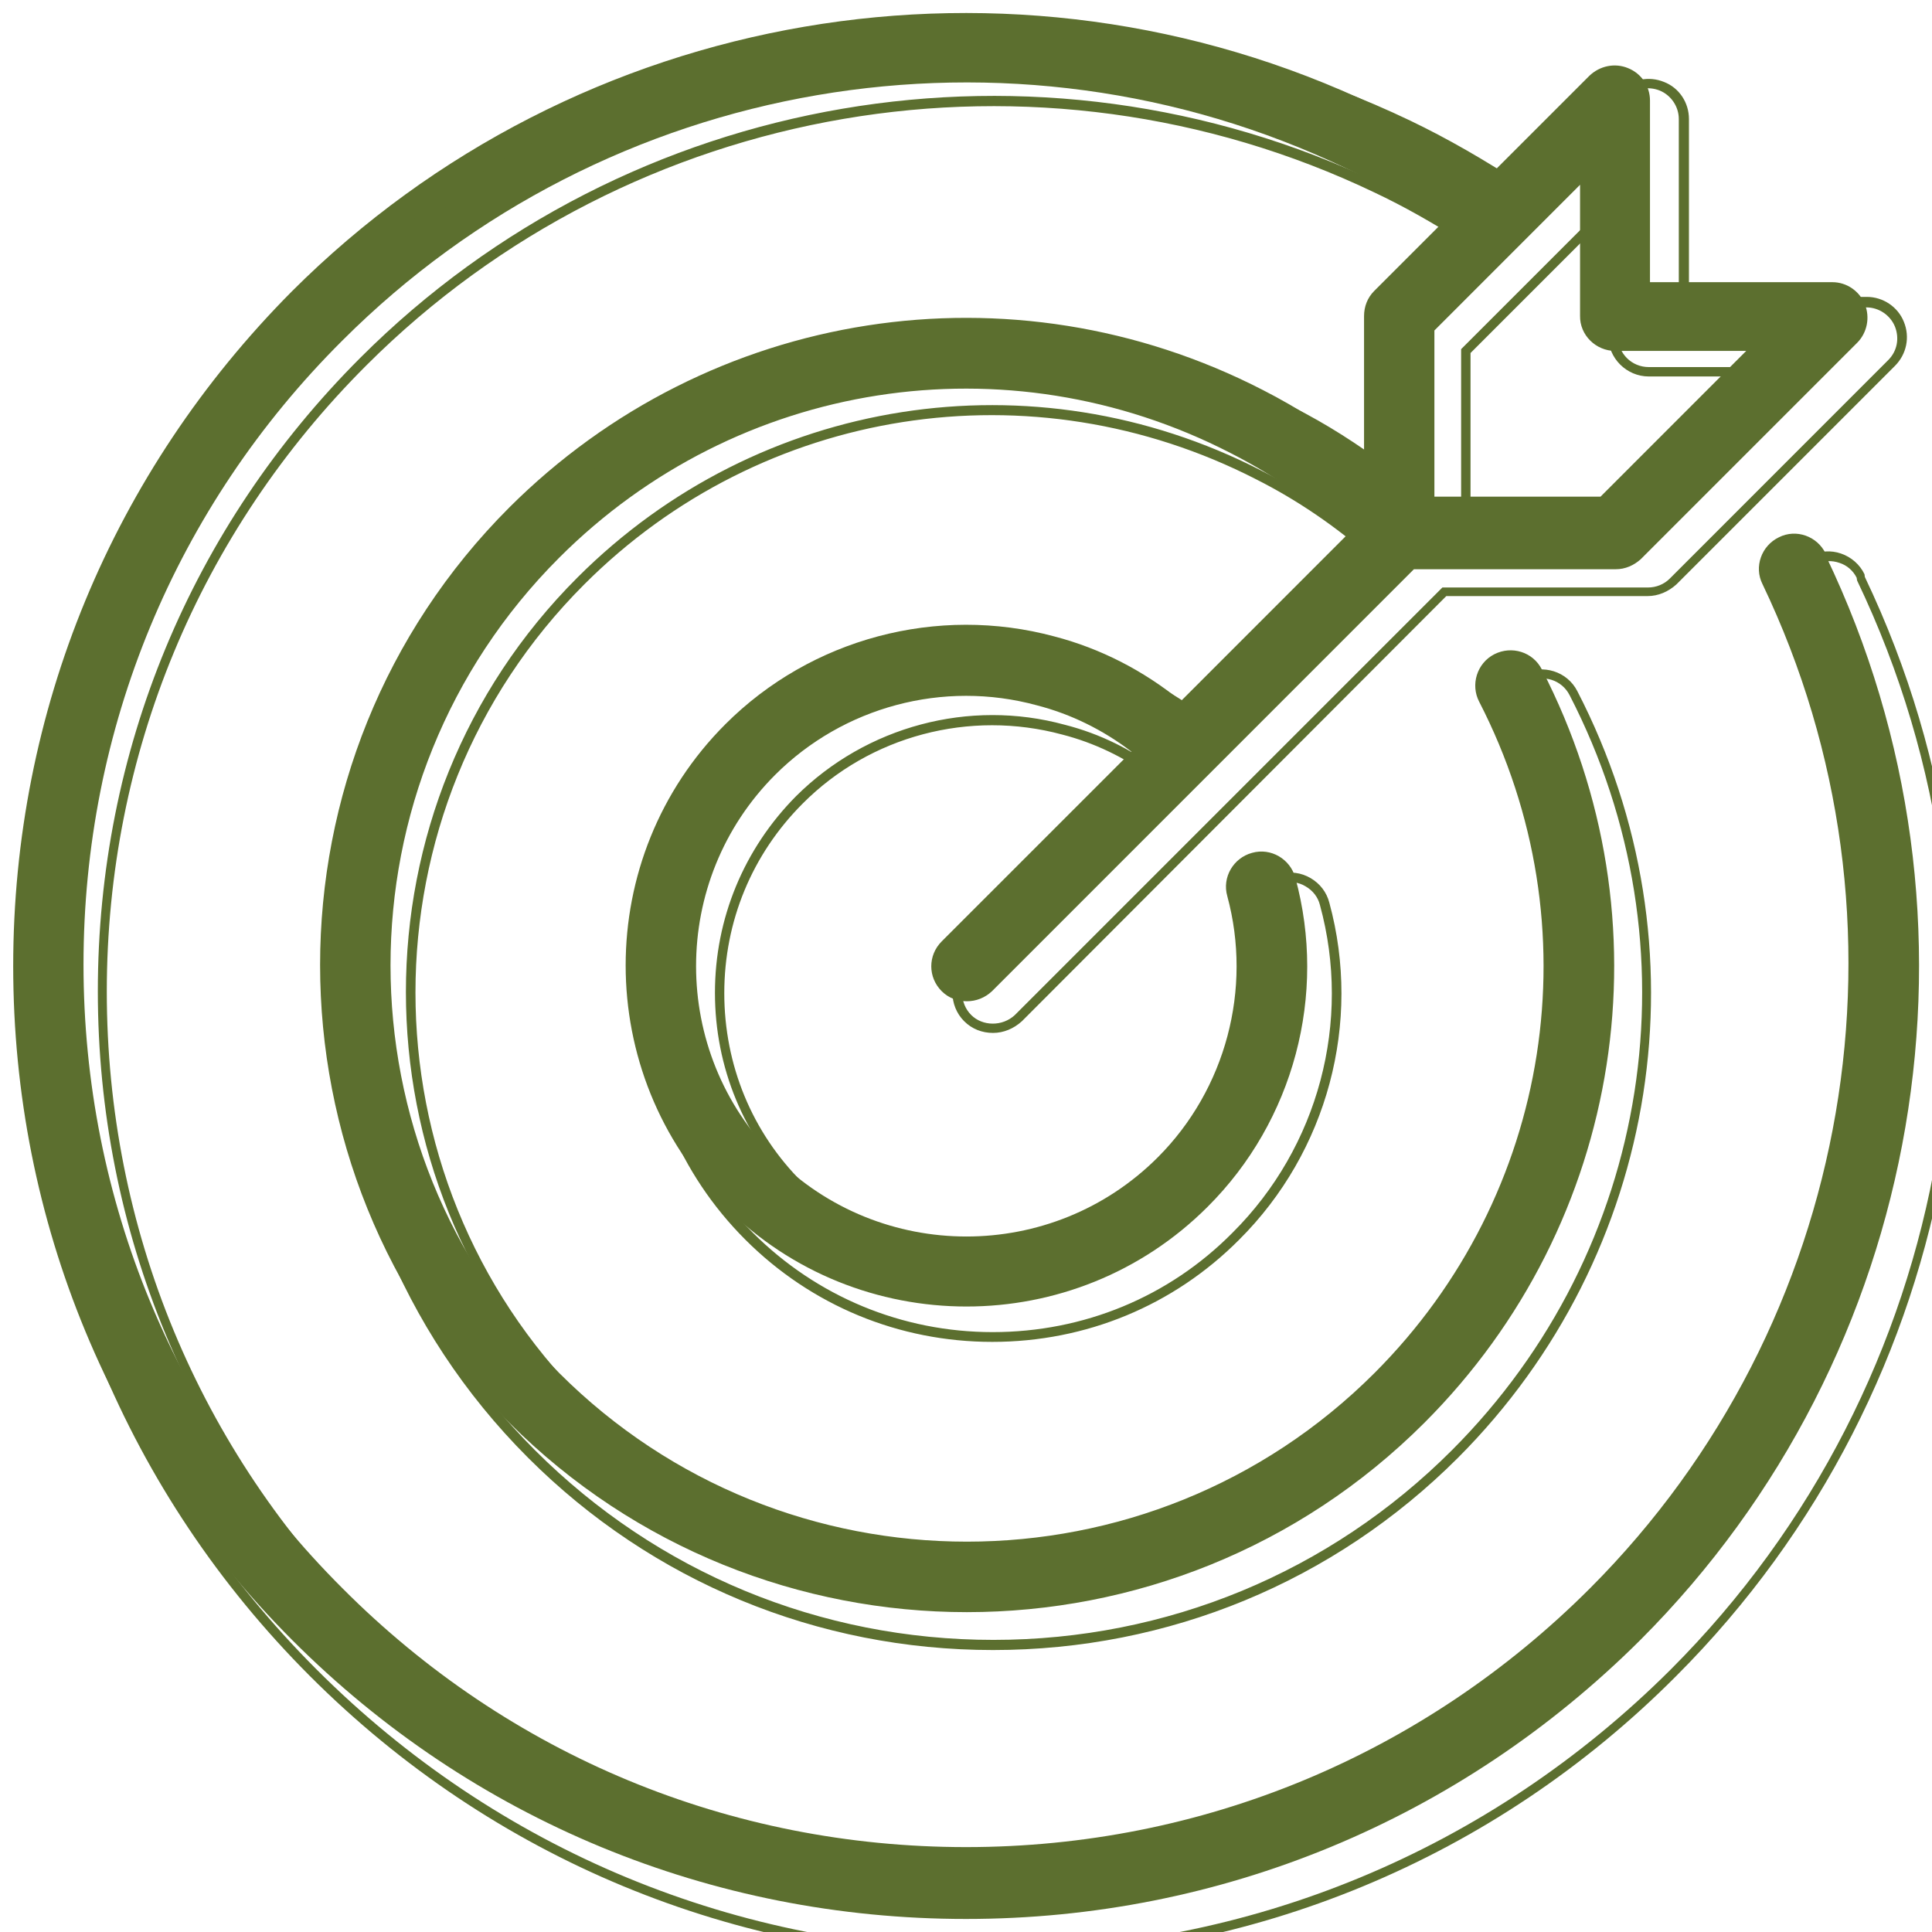 <svg width="36" height="36" viewBox="0 0 36 36" fill="none" xmlns="http://www.w3.org/2000/svg">
<g clip-path="url(#clip0_7012_55715)">
<path d="M34.021 10.319C33.863 9.988 33.467 9.851 33.15 10.01C32.819 10.168 32.682 10.564 32.84 10.881C35.843 17.152 34.547 24.669 29.629 29.594C26.519 32.704 22.393 34.418 18.001 34.418C13.609 34.418 9.484 32.712 6.38 29.594C3.27 26.491 1.556 22.358 1.556 17.973C1.556 13.588 3.263 9.448 6.38 6.345C11.298 1.427 18.815 0.139 25.093 3.141C25.712 3.429 26.303 3.782 26.879 4.149L25.605 5.423C25.482 5.546 25.417 5.711 25.417 5.891V8.476C24.827 8.015 24.193 7.605 23.531 7.267C18.858 4.862 13.213 5.74 9.491 9.455C4.789 14.157 4.789 21.803 9.491 26.512C11.838 28.86 14.927 30.04 18.016 30.04C21.105 30.04 24.193 28.86 26.541 26.512C30.263 22.79 31.141 17.145 28.729 12.472C28.564 12.148 28.168 12.026 27.844 12.191C27.52 12.357 27.397 12.76 27.563 13.077C29.709 17.246 28.924 22.271 25.612 25.584C21.421 29.774 14.61 29.774 10.42 25.584C6.229 21.393 6.229 14.582 10.42 10.392C13.732 7.079 18.757 6.295 22.926 8.44C23.718 8.843 24.453 9.347 25.122 9.945L22.005 13.063C21.306 12.494 20.507 12.084 19.65 11.86C17.468 11.27 15.114 11.896 13.516 13.495C11.039 15.972 11.039 20.003 13.516 22.488C14.754 23.726 16.381 24.345 18.009 24.345C19.636 24.345 21.263 23.726 22.501 22.488C24.107 20.889 24.733 18.535 24.136 16.353C24.042 16.008 23.682 15.791 23.329 15.892C22.984 15.986 22.768 16.346 22.869 16.699C23.337 18.427 22.84 20.299 21.573 21.566C19.607 23.532 16.41 23.532 14.444 21.566C12.479 19.6 12.479 16.404 14.444 14.438C15.712 13.171 17.576 12.667 19.319 13.142C19.96 13.307 20.557 13.603 21.083 14.006L17.548 17.541C17.288 17.8 17.288 18.211 17.548 18.47C17.677 18.599 17.843 18.657 18.016 18.657C18.189 18.657 18.354 18.592 18.484 18.47L26.346 10.607H30.105C30.285 10.607 30.443 10.536 30.573 10.42L34.605 6.388C34.792 6.201 34.849 5.913 34.748 5.668C34.648 5.423 34.41 5.258 34.144 5.258H30.745V1.874C30.745 1.607 30.587 1.37 30.335 1.269C30.09 1.168 29.809 1.226 29.615 1.413L27.808 3.22C27.116 2.759 26.396 2.335 25.64 1.975C18.865 -1.265 10.744 0.124 5.437 5.431C2.096 8.793 0.246 13.25 0.246 18.002C0.246 22.754 2.096 27.203 5.444 30.559C8.793 33.914 13.257 35.757 18.001 35.757C22.746 35.757 27.203 33.907 30.565 30.559C35.879 25.245 37.269 17.123 34.021 10.355V10.319ZM30.097 6.539H32.538L29.824 9.254H26.728V6.158L29.442 3.443V5.884C29.435 6.244 29.737 6.539 30.097 6.539Z" fill="#5C6F2F"/>
<path d="M18.511 36.51C13.7 36.51 9.179 34.635 5.777 31.233C2.375 27.831 0.5 23.303 0.5 18.499C0.5 13.687 2.375 9.159 5.777 5.757C11.163 0.371 19.405 -1.039 26.274 2.246C26.957 2.573 27.655 2.973 28.411 3.468L30.185 1.694C30.403 1.476 30.723 1.411 31.006 1.527C31.289 1.636 31.471 1.912 31.471 2.217V5.532H34.785C35.091 5.532 35.367 5.721 35.476 5.997C35.592 6.28 35.527 6.6 35.309 6.818L31.238 10.889C31.086 11.027 30.897 11.107 30.701 11.107H26.95L19.042 19.029C18.889 19.168 18.7 19.247 18.504 19.247C18.301 19.247 18.112 19.175 17.966 19.029C17.675 18.739 17.675 18.259 17.966 17.968L21.455 14.479C20.946 14.109 20.387 13.84 19.791 13.687C18.068 13.222 16.215 13.709 14.957 14.973C14.012 15.918 13.496 17.169 13.496 18.506C13.496 19.843 14.012 21.101 14.957 22.038C16.905 23.986 20.081 23.986 22.029 22.038C23.287 20.781 23.781 18.935 23.316 17.212C23.265 17.016 23.287 16.812 23.389 16.638C23.49 16.464 23.65 16.34 23.846 16.289C24.043 16.231 24.246 16.26 24.421 16.362C24.595 16.464 24.719 16.623 24.77 16.82C25.38 19.058 24.733 21.464 23.09 23.1C21.869 24.328 20.234 25.004 18.489 25.004C16.752 25.004 15.117 24.328 13.889 23.1C12.66 21.871 11.984 20.236 11.984 18.499C11.984 16.762 12.66 15.126 13.889 13.898C15.524 12.255 17.93 11.616 20.169 12.219C21.004 12.437 21.811 12.844 22.516 13.403L25.54 10.38C24.886 9.806 24.174 9.319 23.41 8.933C19.231 6.789 14.201 7.574 10.887 10.889C6.693 15.083 6.693 21.908 10.887 26.094C12.915 28.122 15.618 29.242 18.489 29.242C21.361 29.242 24.064 28.122 26.092 26.094C29.407 22.78 30.192 17.743 28.048 13.571C27.859 13.2 28.004 12.742 28.375 12.553C28.753 12.371 29.203 12.509 29.392 12.88C31.849 17.634 30.948 23.376 27.168 27.163C24.857 29.474 21.775 30.746 18.504 30.746C15.233 30.746 12.151 29.474 9.84 27.163C5.057 22.38 5.057 14.603 9.84 9.82C13.627 6.041 19.362 5.147 24.115 7.596C24.704 7.894 25.3 8.272 25.889 8.715V6.288C25.889 6.084 25.969 5.895 26.107 5.75L27.314 4.543C26.688 4.143 26.143 3.838 25.62 3.591C19.325 0.575 11.773 1.868 6.831 6.804C3.713 9.915 1.99 14.065 1.99 18.477C1.99 22.889 3.705 27.032 6.831 30.143C9.942 33.261 14.092 34.984 18.497 34.984C22.901 34.984 27.052 33.268 30.17 30.143C35.113 25.2 36.406 17.656 33.39 11.354C33.303 11.179 33.288 10.976 33.354 10.787C33.419 10.598 33.557 10.438 33.739 10.351C33.913 10.264 34.117 10.249 34.306 10.315C34.495 10.38 34.655 10.518 34.742 10.7L34.749 10.751C38.027 17.619 36.617 25.847 31.231 31.233C27.844 34.635 23.316 36.51 18.511 36.51ZM18.519 0.662C13.889 0.662 9.317 2.464 5.901 5.881C2.528 9.246 0.674 13.731 0.674 18.499C0.674 23.26 2.528 27.737 5.901 31.11C9.273 34.482 13.751 36.336 18.511 36.336C23.272 36.336 27.75 34.482 31.13 31.11C36.465 25.775 37.86 17.619 34.604 10.816L34.596 10.765C34.531 10.634 34.415 10.533 34.277 10.489C34.132 10.438 33.979 10.445 33.848 10.511C33.71 10.576 33.601 10.692 33.55 10.845C33.499 10.99 33.506 11.143 33.572 11.274C36.617 17.641 35.309 25.273 30.315 30.267C27.161 33.421 22.967 35.158 18.511 35.158C14.056 35.158 9.862 33.421 6.715 30.267C3.56 27.119 1.823 22.933 1.823 18.47C1.823 14.007 3.56 9.82 6.715 6.666C11.708 1.672 19.34 0.371 25.707 3.417C26.267 3.678 26.841 4.005 27.517 4.441L27.612 4.5L26.245 5.866C26.136 5.975 26.078 6.113 26.078 6.273V9.064L25.933 8.955C25.307 8.468 24.668 8.061 24.043 7.741C19.355 5.328 13.7 6.208 9.971 9.937C5.261 14.646 5.261 22.315 9.971 27.025C12.246 29.3 15.284 30.557 18.511 30.557C21.738 30.557 24.777 29.3 27.052 27.025C30.781 23.296 31.667 17.641 29.247 12.953C29.102 12.669 28.76 12.56 28.469 12.706C28.186 12.851 28.077 13.2 28.222 13.483C30.403 17.728 29.603 22.845 26.231 26.218C24.166 28.282 21.426 29.416 18.497 29.416C15.568 29.416 12.827 28.282 10.763 26.218C6.497 21.951 6.497 15.017 10.763 10.758C14.136 7.385 19.253 6.586 23.497 8.766C24.297 9.173 25.046 9.689 25.736 10.3L25.809 10.365L22.538 13.636L22.473 13.585C21.775 13.018 20.968 12.604 20.132 12.386C17.952 11.797 15.611 12.422 14.027 14.014C12.835 15.206 12.173 16.798 12.173 18.491C12.173 20.185 12.827 21.77 14.027 22.969C15.219 24.161 16.811 24.822 18.497 24.822C20.19 24.822 21.782 24.168 22.967 22.969C24.566 21.377 25.191 19.037 24.595 16.863C24.559 16.718 24.464 16.594 24.326 16.515C24.195 16.434 24.035 16.42 23.89 16.456C23.745 16.493 23.621 16.587 23.541 16.725C23.461 16.856 23.447 17.016 23.49 17.161C23.97 18.942 23.461 20.861 22.16 22.162C20.14 24.183 16.854 24.183 14.834 22.162C13.86 21.188 13.322 19.887 13.322 18.499C13.322 17.118 13.86 15.817 14.834 14.835C16.142 13.534 18.061 13.018 19.841 13.505C20.496 13.672 21.099 13.97 21.651 14.392L21.731 14.457L18.097 18.099C17.988 18.208 17.93 18.353 17.93 18.506C17.93 18.659 17.988 18.804 18.097 18.913C18.308 19.124 18.678 19.131 18.911 18.913L26.877 10.947H30.708C30.86 10.947 31.006 10.889 31.115 10.78L35.185 6.709C35.352 6.542 35.396 6.302 35.309 6.084C35.222 5.873 35.011 5.728 34.778 5.728H31.282V2.217C31.282 1.985 31.137 1.774 30.926 1.687C30.708 1.6 30.461 1.65 30.301 1.81L28.426 3.686L28.367 3.642C27.604 3.133 26.892 2.726 26.194 2.392C23.745 1.236 21.121 0.662 18.519 0.662ZM30.483 9.755H27.226V6.506L30.148 3.584V6.266C30.148 6.586 30.403 6.84 30.723 6.84H33.404L30.483 9.755ZM27.408 9.58H30.41L32.976 7.015H30.723C30.308 7.015 29.966 6.673 29.966 6.259V4.013L27.401 6.578V9.58H27.408Z" fill="#5C6F2F"/>
</g>
<defs>
<clipPath id="clip0_7012_55715">
<rect width="36" height="36" fill="white"/>
</clipPath>
</defs>
</svg>
